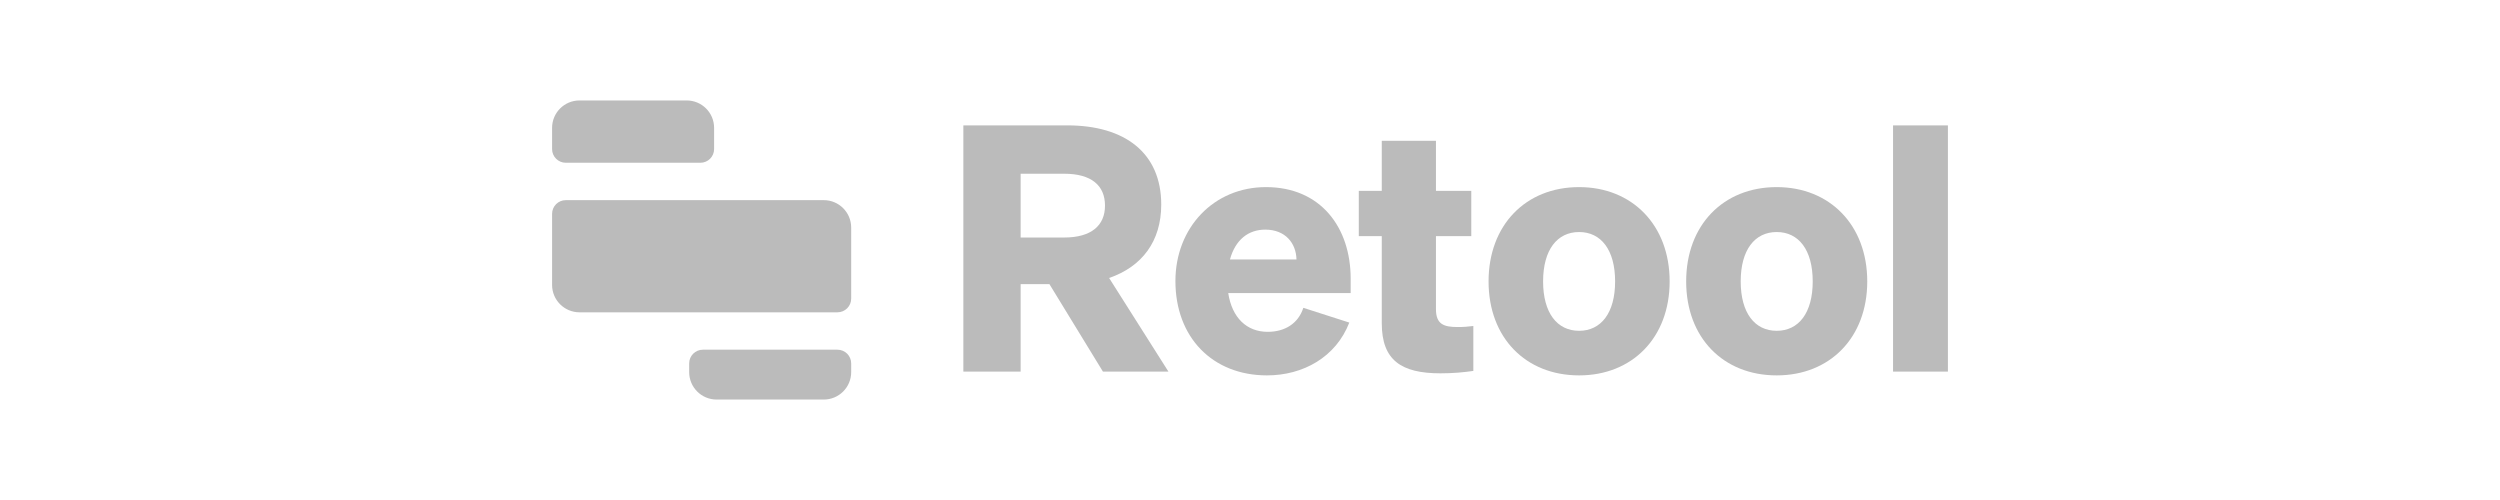 <svg width="240" height="48" viewBox="0 0 240 48" fill="none" xmlns="http://www.w3.org/2000/svg">
<g clip-path="url(#clip0_1875_28034)">
<path d="M53 12.274C53 10.821 54.178 9.643 55.631 9.643H65.922C67.376 9.643 68.554 10.821 68.554 12.274V14.31C68.554 15.036 67.965 15.625 67.238 15.625H54.316C53.589 15.625 53 15.036 53 14.31V12.274Z" fill="#BBBBBB"/>
<path d="M53 20.53C53 19.803 53.589 19.214 54.316 19.214H79.083C80.536 19.214 81.714 20.392 81.714 21.845V28.667C81.714 29.393 81.125 29.982 80.399 29.982H55.631C54.178 29.982 53 28.804 53 27.351V20.53Z" fill="#BBBBBB"/>
<path d="M66.161 34.887C66.161 34.16 66.75 33.571 67.476 33.571H80.399C81.125 33.571 81.714 34.16 81.714 34.887V35.726C81.714 37.179 80.536 38.357 79.083 38.357H68.792C67.339 38.357 66.161 37.179 66.161 35.726V34.887Z" fill="#BBBBBB"/>
<path d="M97.981 27.279H100.746L105.882 35.675H112.17L106.475 26.687C109.635 25.6 111.479 23.164 111.479 19.641C111.479 14.703 108.022 12.036 102.458 12.036H92.482V35.675H97.981V27.279ZM97.981 22.802V16.678H102.162C104.763 16.678 106.08 17.797 106.08 19.74C106.08 21.649 104.763 22.802 102.162 22.802H97.981Z" fill="#BBBBBB"/>
<path d="M121.631 36.037C125.088 36.037 128.248 34.292 129.532 30.967L125.121 29.551C124.627 31.066 123.343 31.856 121.697 31.856C119.688 31.856 118.273 30.506 117.91 28.135H129.664V26.753C129.664 21.847 126.8 17.962 121.532 17.962C116.528 17.962 112.84 21.847 112.84 26.983C112.84 32.383 116.396 36.037 121.631 36.037ZM121.466 22.044C123.409 22.044 124.429 23.361 124.462 24.909H118.075C118.602 22.999 119.853 22.044 121.466 22.044Z" fill="#BBBBBB"/>
<path d="M132.65 31.032C132.65 34.588 134.527 35.839 138.28 35.839C139.531 35.839 140.519 35.741 141.441 35.609V31.296C140.848 31.362 140.552 31.395 139.926 31.395C138.609 31.395 137.852 31.131 137.852 29.683V22.67H141.243V18.324H137.852V13.517H132.65V18.324H130.444V22.67H132.65V31.032Z" fill="#BBBBBB"/>
<path d="M160.286 27.016C160.286 21.616 156.697 17.962 151.594 17.962C146.458 17.962 142.902 21.616 142.902 27.016C142.902 32.415 146.458 36.037 151.594 36.037C156.697 36.037 160.286 32.415 160.286 27.016ZM148.137 27.016C148.137 23.987 149.487 22.275 151.594 22.275C153.701 22.275 155.051 23.987 155.051 27.016C155.051 30.045 153.701 31.757 151.594 31.757C149.487 31.757 148.137 30.045 148.137 27.016Z" fill="#BBBBBB"/>
<path d="M179.256 27.016C179.256 21.616 175.667 17.962 170.564 17.962C165.428 17.962 161.872 21.616 161.872 27.016C161.872 32.415 165.428 36.037 170.564 36.037C175.667 36.037 179.256 32.415 179.256 27.016ZM167.107 27.016C167.107 23.987 168.457 22.275 170.564 22.275C172.672 22.275 174.021 23.987 174.021 27.016C174.021 30.045 172.672 31.757 170.564 31.757C168.457 31.757 167.107 30.045 167.107 27.016Z" fill="#BBBBBB"/>
<path d="M187 12.036H181.732V35.675H187V12.036Z" fill="#BBBBBB"/>
</g>
<defs>
<clipPath id="clip0_1875_28034">
<rect width="134" height="28.714" fill="white" transform="translate(53 9.643)"/>
</clipPath>
</defs>
</svg>
